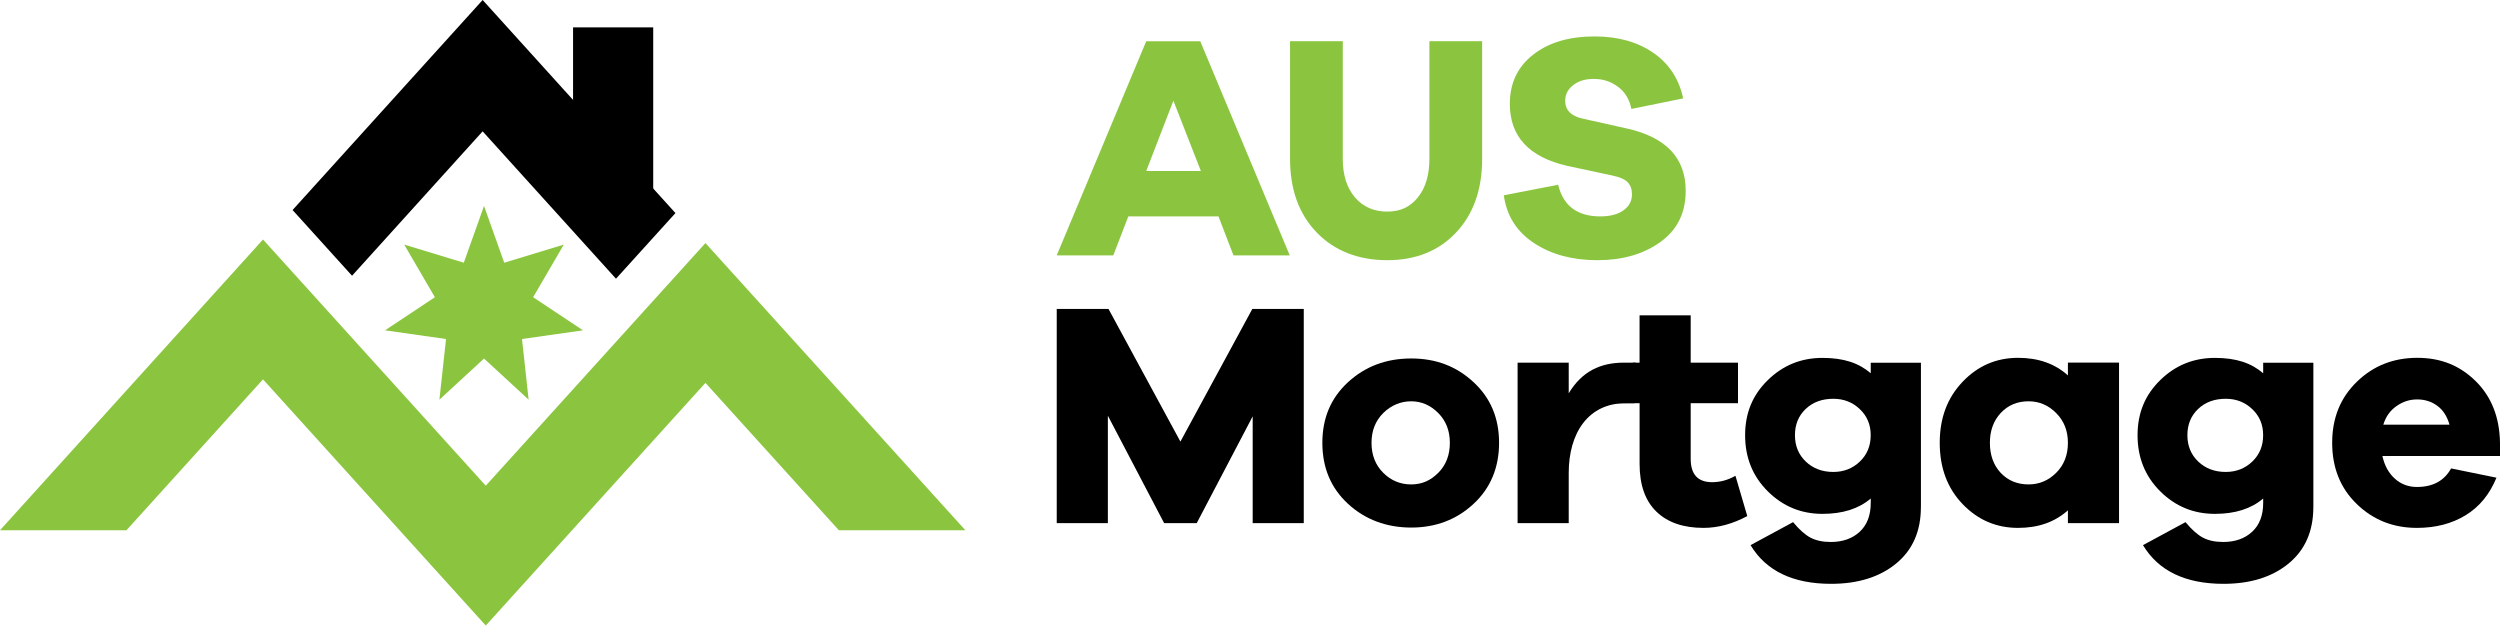 <?xml version="1.0" encoding="UTF-8"?>
<svg id="Layer_1" data-name="Layer 1" xmlns="http://www.w3.org/2000/svg" viewBox="0 0 773.56 193.56">
  <defs>
    <style>
      .cls-1 {
        fill: #8bc53f;
      }
    </style>
  </defs>
  <g>
    <path class="cls-1" d="m381.67,79.02l-4.65-12.07h-27.89l-4.65,12.07h-17.5l27.69-66.26h16.72l27.69,66.26h-17.41Zm-18.59-47.87l-8.41,21.76h16.91l-8.51-21.76Z"/>
    <path class="cls-1" d="m458.61,49.15c0,9.49-2.69,17.09-8.06,22.8-5.38,5.7-12.48,8.56-21.31,8.56s-16.3-2.85-21.81-8.56c-5.51-5.7-8.26-13.3-8.26-22.8V12.75h16.32v36.4c0,5.01,1.25,8.98,3.76,11.92,2.5,2.93,5.83,4.4,9.99,4.4s7.12-1.47,9.49-4.4c2.37-2.93,3.56-6.91,3.56-11.92V12.75h16.32v36.4Z"/>
    <path class="cls-1" d="m511.61,16.36c4.88,3.4,7.94,8.09,9.2,14.09l-16.02,3.26c-.59-2.97-1.98-5.26-4.16-6.87-2.17-1.62-4.65-2.42-7.42-2.42s-4.78.64-6.43,1.93c-1.65,1.29-2.47,2.89-2.47,4.8,0,2.9,1.78,4.75,5.34,5.54l13.75,3.07c12.13,2.7,18.2,9.13,18.2,19.29,0,6.79-2.6,12.07-7.81,15.82-5.21,3.76-11.71,5.64-19.49,5.64s-14.26-1.76-19.63-5.29c-5.37-3.53-8.49-8.46-9.35-14.79l16.81-3.26c1.58,6.53,5.93,9.79,13.05,9.79,3.03,0,5.42-.63,7.17-1.88,1.75-1.25,2.62-2.9,2.62-4.94,0-1.58-.45-2.84-1.34-3.76-.89-.92-2.49-1.62-4.8-2.08l-13.85-2.97c-11.87-2.7-17.8-9.1-17.8-19.19,0-6.4,2.41-11.47,7.22-15.23s11.14-5.64,18.99-5.64c7.25,0,13.32,1.7,18.2,5.09Z"/>
  </g>
  <path d="m403.43,161.86h-15.82v-33.03l-17.31,33.03h-10.09l-17.41-33.23v33.23h-15.82v-66.26h16.02l22.25,41.04,22.25-41.04h15.92v66.26Z"/>
  <path d="m455.94,118.24c5.28,4.88,7.91,11.14,7.91,18.79s-2.64,14.01-7.91,18.89c-5.27,4.88-11.7,7.32-19.28,7.32s-14.23-2.44-19.53-7.32c-5.31-4.88-7.96-11.18-7.96-18.89s2.65-13.91,7.96-18.79c5.31-4.88,11.82-7.32,19.53-7.32s14.01,2.44,19.28,7.32Zm-10.88,28.04c2.38-2.41,3.56-5.49,3.56-9.25s-1.2-6.84-3.61-9.25c-2.41-2.41-5.19-3.61-8.36-3.61s-6.17,1.2-8.61,3.61c-2.44,2.41-3.66,5.49-3.66,9.25s1.2,6.84,3.61,9.25c2.41,2.41,5.29,3.61,8.65,3.61s6.03-1.2,8.4-3.61Z"/>
  <path d="m506.07,112.21l-.3,12.56h-2.87c-11.41,0-17.5,9.17-17.5,21.56v15.53h-15.82v-49.65h15.82v9.49c4.09-6.79,9.79-9.49,17.11-9.49h3.56Z"/>
  <path d="m540.66,159.68c-4.55,2.44-9.07,3.66-13.55,3.66-6.26,0-11.13-1.68-14.59-5.04-3.46-3.36-5.19-8.27-5.19-14.74v-18.79h-9l6.95-12.56h2.04v-14.64h15.82v14.64h14.64v12.56h-14.64v17.21c0,4.81,2.21,7.22,6.63,7.22,2.51,0,4.91-.66,7.22-1.98l3.66,12.46Z"/>
  <path d="m594.37,156.91c0,7.45-2.55,13.27-7.66,17.46-5.11,4.19-11.82,6.28-20.13,6.28-11.8,0-20.11-3.99-24.92-11.97l13.16-7.12c1.91,2.31,3.71,3.91,5.39,4.8,1.68.89,3.78,1.34,6.28,1.34,3.69,0,6.68-1.06,8.95-3.16,2.27-2.11,3.41-5.08,3.41-8.9v-1.39c-3.69,3.16-8.67,4.75-14.94,4.75-6.59,0-12.23-2.32-16.91-6.97-4.68-4.65-7.02-10.43-7.02-17.36s2.34-12.48,7.02-17.06c4.68-4.58,10.32-6.87,16.91-6.87s11.24,1.58,14.94,4.75v-3.26h15.53v44.7Zm-18.89-14.09c2.24-2.14,3.36-4.86,3.36-8.16s-1.12-5.92-3.36-8.06c-2.24-2.14-4.98-3.21-8.21-3.21-3.49,0-6.35,1.05-8.56,3.16-2.21,2.11-3.31,4.81-3.31,8.11s1.12,6.02,3.36,8.16c2.24,2.14,5.08,3.21,8.51,3.21,3.23,0,5.97-1.07,8.21-3.21Z"/>
  <path d="m655.68,161.86h-15.82v-3.96c-4.02,3.63-9.16,5.44-15.43,5.44-6.73,0-12.45-2.46-17.16-7.37-4.71-4.91-7.07-11.23-7.07-18.94s2.36-13.94,7.07-18.89c4.71-4.94,10.43-7.42,17.16-7.42,6.26,0,11.41,1.81,15.43,5.44v-3.96h15.82v49.65Zm-19.43-15.58c2.41-2.41,3.61-5.49,3.61-9.25s-1.2-6.76-3.61-9.2c-2.41-2.44-5.26-3.66-8.56-3.66-3.49,0-6.36,1.2-8.61,3.61-2.24,2.41-3.36,5.49-3.36,9.25s1.12,6.92,3.36,9.3c2.24,2.37,5.11,3.56,8.61,3.56,3.3,0,6.15-1.2,8.56-3.61Z"/>
  <path d="m715.8,156.91c0,7.45-2.55,13.27-7.66,17.46-5.11,4.19-11.82,6.28-20.13,6.28-11.8,0-20.11-3.99-24.92-11.97l13.16-7.12c1.91,2.31,3.71,3.91,5.39,4.8,1.68.89,3.78,1.34,6.28,1.34,3.69,0,6.68-1.06,8.95-3.16,2.27-2.11,3.41-5.08,3.41-8.9v-1.39c-3.69,3.16-8.67,4.75-14.94,4.75-6.59,0-12.23-2.32-16.91-6.97-4.68-4.65-7.02-10.43-7.02-17.36s2.34-12.48,7.02-17.06c4.68-4.58,10.32-6.87,16.91-6.87s11.24,1.58,14.94,4.75v-3.26h15.53v44.7Zm-18.89-14.09c2.24-2.14,3.36-4.86,3.36-8.16s-1.12-5.92-3.36-8.06c-2.24-2.14-4.98-3.21-8.21-3.21-3.49,0-6.35,1.05-8.56,3.16-2.21,2.11-3.31,4.81-3.31,8.11s1.12,6.02,3.36,8.16c2.24,2.14,5.08,3.21,8.51,3.21,3.23,0,5.97-1.07,8.21-3.21Z"/>
  <path d="m773.56,141.09h-36.39c.66,2.97,1.94,5.31,3.85,7.02,1.91,1.71,4.19,2.57,6.83,2.57,4.94,0,8.47-1.91,10.58-5.74l14.04,2.87c-2.11,5.14-5.29,9.02-9.55,11.62-4.25,2.6-9.28,3.91-15.08,3.91-7.32,0-13.52-2.46-18.59-7.37-5.08-4.91-7.62-11.23-7.62-18.94s2.54-13.94,7.62-18.89c5.08-4.94,11.31-7.42,18.69-7.42s13.22,2.41,18.1,7.22c4.88,4.81,7.39,11.18,7.52,19.09v4.06Zm-32.04-15.43c-1.98,1.39-3.33,3.3-4.06,5.74h20.47c-.73-2.57-1.98-4.52-3.76-5.83s-3.86-1.98-6.23-1.98-4.45.69-6.43,2.08Z"/>
  <polygon class="cls-1" points="298.71 164.07 259.56 164.07 218.28 118.47 150.31 193.56 81.38 117.38 39.13 164.07 0 164.07 81.38 74.11 150.31 150.29 218.28 75.21 298.71 164.07"/>
  <g>
    <polygon points="209 65.93 190.6 86.24 149.34 40.64 108.93 85.32 90.53 64.99 149.34 0 209 65.93"/>
    <rect x="177.32" y="8.47" width="24.8" height="53.89"/>
  </g>
  <polygon class="cls-1" points="180.39 102.21 164.97 91.97 174.46 75.68 156.02 81.29 149.77 63.72 143.51 81.29 125.07 75.68 134.56 91.97 119.14 102.21 138.01 104.9 135.96 123.67 149.77 110.94 163.57 123.67 161.52 104.9 180.39 102.21"/>
</svg>